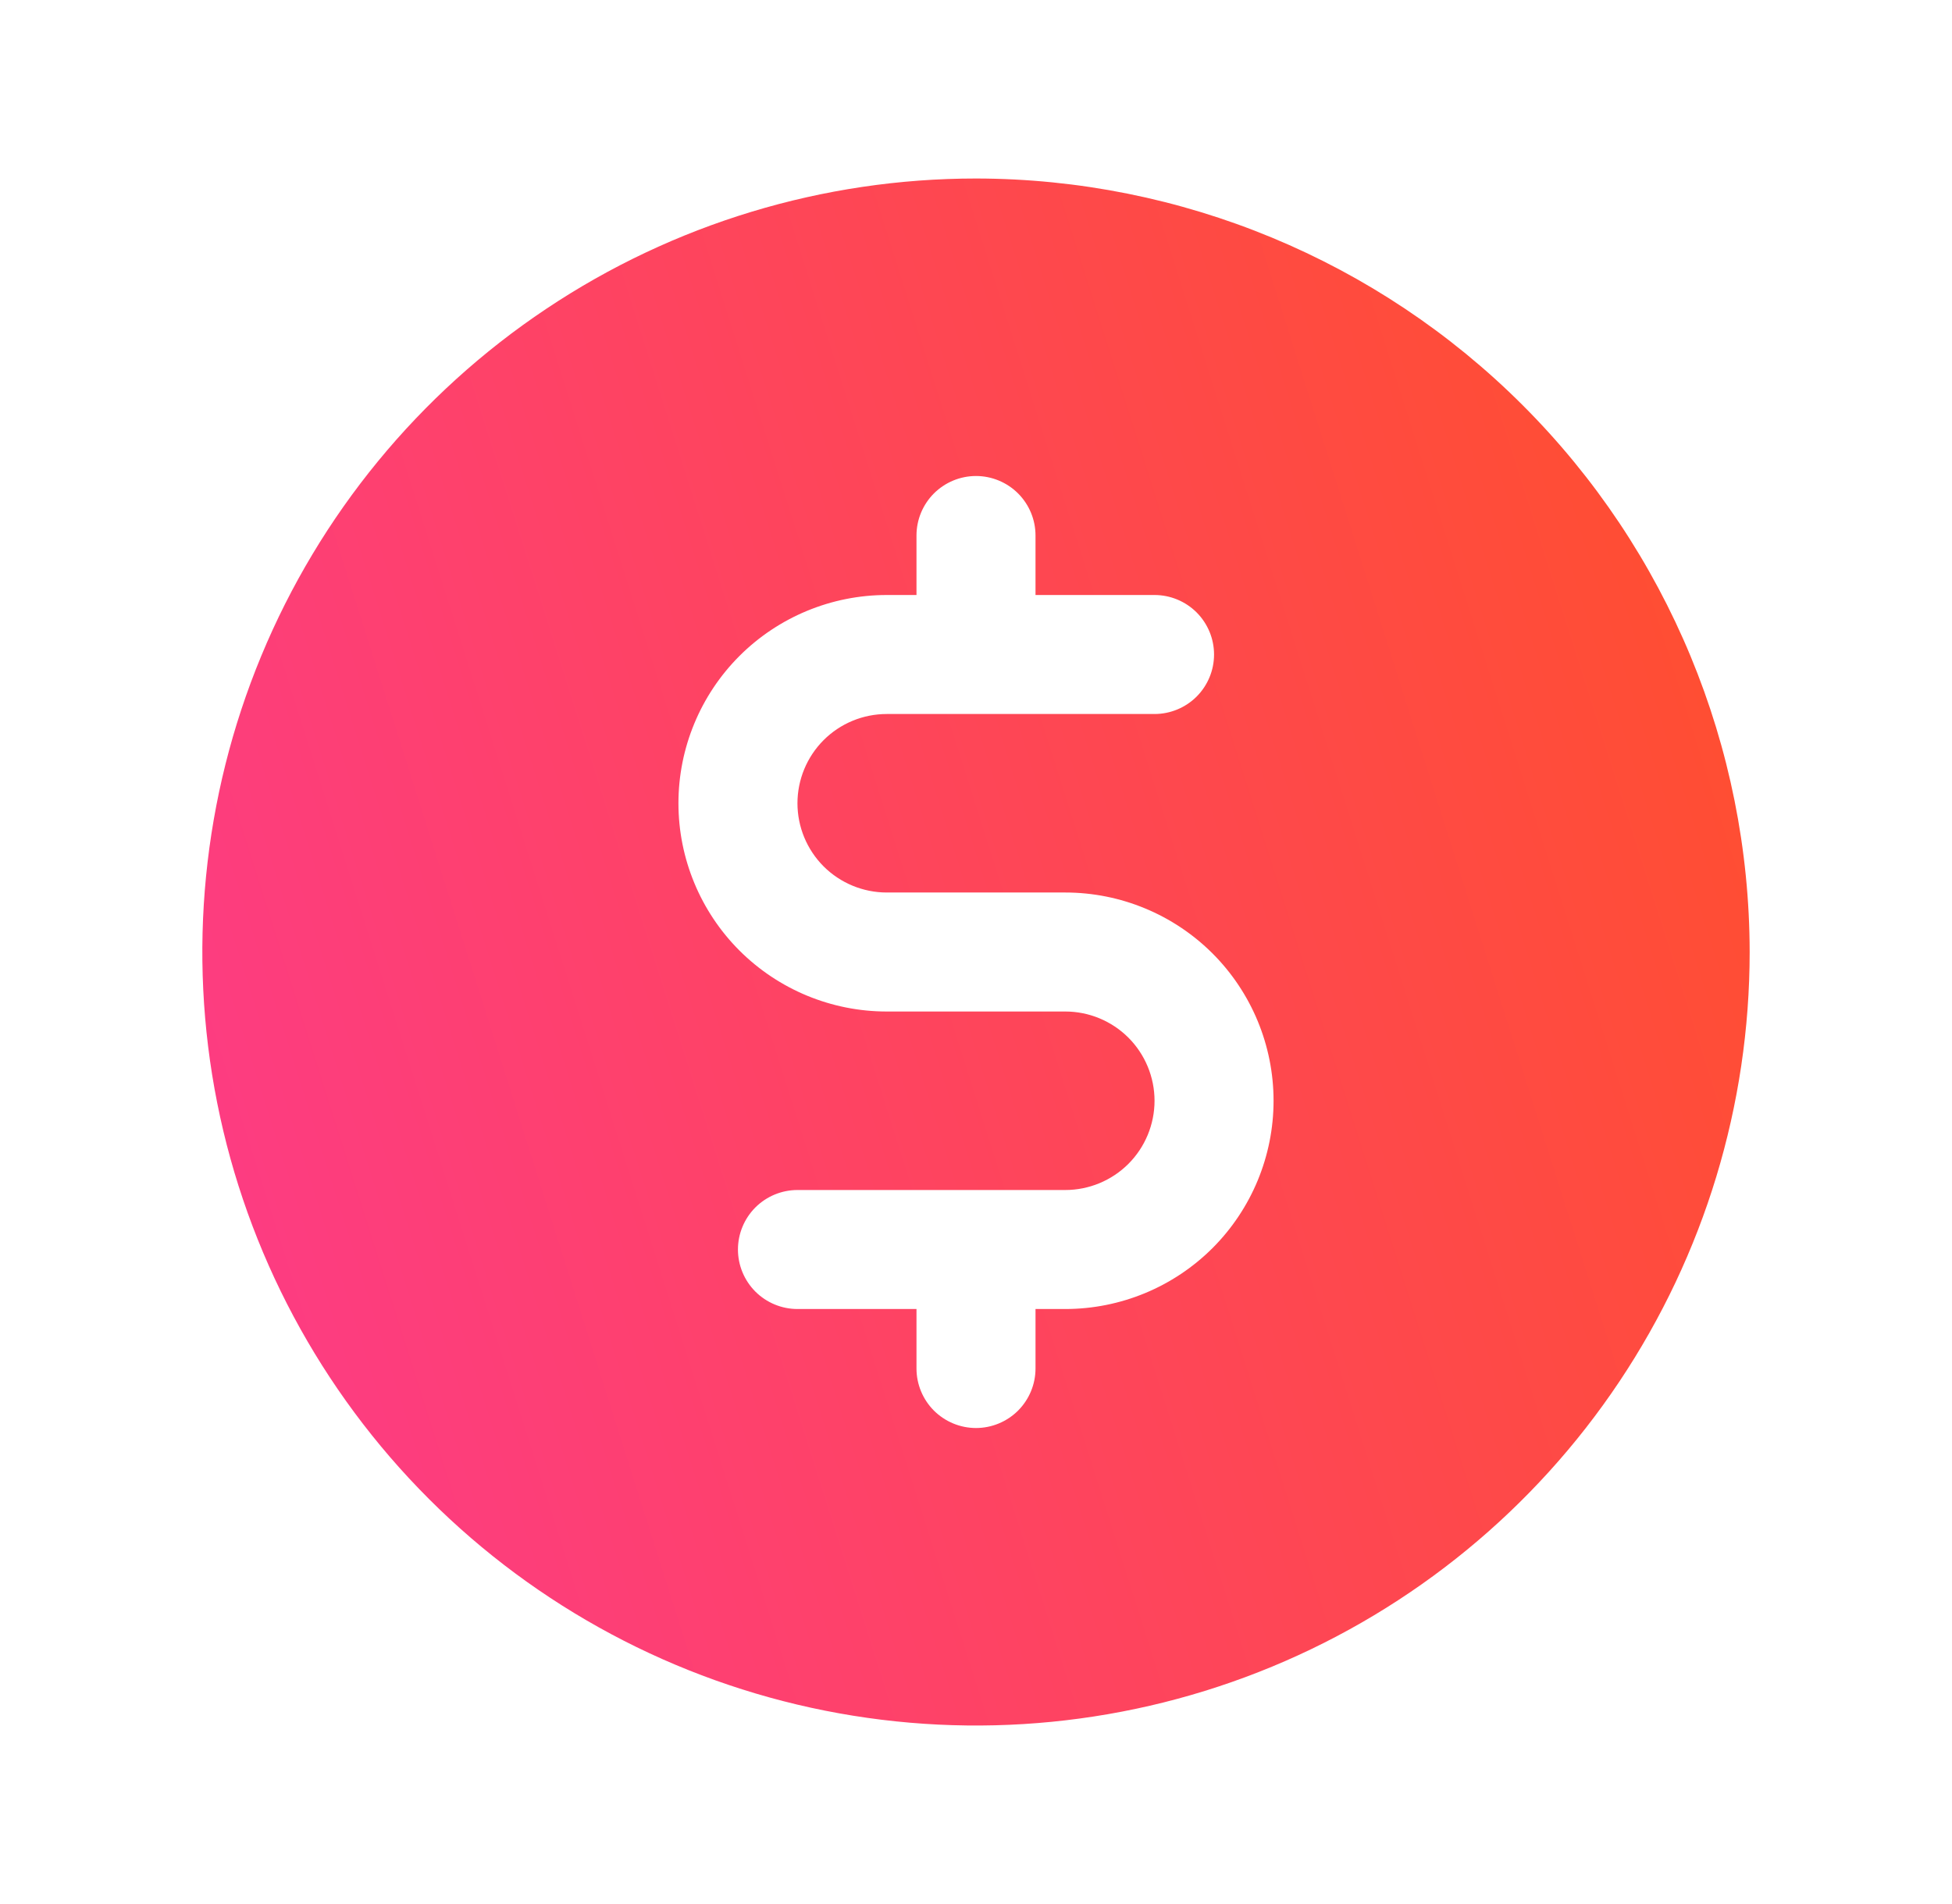 <?xml version="1.0" encoding="utf-8"?>
<svg xmlns="http://www.w3.org/2000/svg" width="41" height="40" viewBox="0 0 41 40" fill="none">
<path d="M20.5 3.75C17.286 3.75 14.144 4.703 11.472 6.489C8.8 8.274 6.717 10.812 5.487 13.781C4.257 16.751 3.935 20.018 4.562 23.17C5.189 26.322 6.737 29.218 9.01 31.491C11.282 33.763 14.178 35.311 17.33 35.938C20.482 36.565 23.749 36.243 26.719 35.013C29.688 33.783 32.226 31.7 34.011 29.028C35.797 26.356 36.75 23.214 36.75 20C36.745 15.692 35.032 11.561 31.985 8.515C28.939 5.468 24.808 3.755 20.5 3.75ZM22.375 27.5H21.75V28.75C21.75 29.081 21.618 29.399 21.384 29.634C21.149 29.868 20.831 30 20.5 30C20.169 30 19.851 29.868 19.616 29.634C19.382 29.399 19.25 29.081 19.25 28.75V27.5H16.75C16.419 27.5 16.101 27.368 15.866 27.134C15.632 26.899 15.5 26.581 15.5 26.25C15.5 25.919 15.632 25.601 15.866 25.366C16.101 25.132 16.419 25 16.75 25H22.375C22.872 25 23.349 24.802 23.701 24.451C24.052 24.099 24.25 23.622 24.25 23.125C24.25 22.628 24.052 22.151 23.701 21.799C23.349 21.448 22.872 21.25 22.375 21.25H18.625C17.465 21.25 16.352 20.789 15.531 19.969C14.711 19.148 14.25 18.035 14.25 16.875C14.25 15.715 14.711 14.602 15.531 13.781C16.352 12.961 17.465 12.5 18.625 12.5H19.25V11.25C19.25 10.918 19.382 10.601 19.616 10.366C19.851 10.132 20.169 10 20.5 10C20.831 10 21.149 10.132 21.384 10.366C21.618 10.601 21.75 10.918 21.75 11.25V12.5H24.25C24.581 12.5 24.899 12.632 25.134 12.866C25.368 13.101 25.5 13.418 25.5 13.75C25.5 14.082 25.368 14.399 25.134 14.634C24.899 14.868 24.581 15 24.25 15H18.625C18.128 15 17.651 15.197 17.299 15.549C16.948 15.901 16.75 16.378 16.75 16.875C16.75 17.372 16.948 17.849 17.299 18.201C17.651 18.552 18.128 18.75 18.625 18.75H22.375C23.535 18.75 24.648 19.211 25.469 20.031C26.289 20.852 26.75 21.965 26.75 23.125C26.75 24.285 26.289 25.398 25.469 26.219C24.648 27.039 23.535 27.5 22.375 27.5Z" fill="url(#paint0_linear)"/>
<defs>
<linearGradient id="paint0_linear" x1="36.75" y1="3.75" x2="-2.142" y2="16.067" gradientUnits="userSpaceOnUse">
<stop stop-color="#FF5029"/>
<stop offset="1" stop-color="#FD3A8B"/>
</linearGradient>
</defs>
</svg>